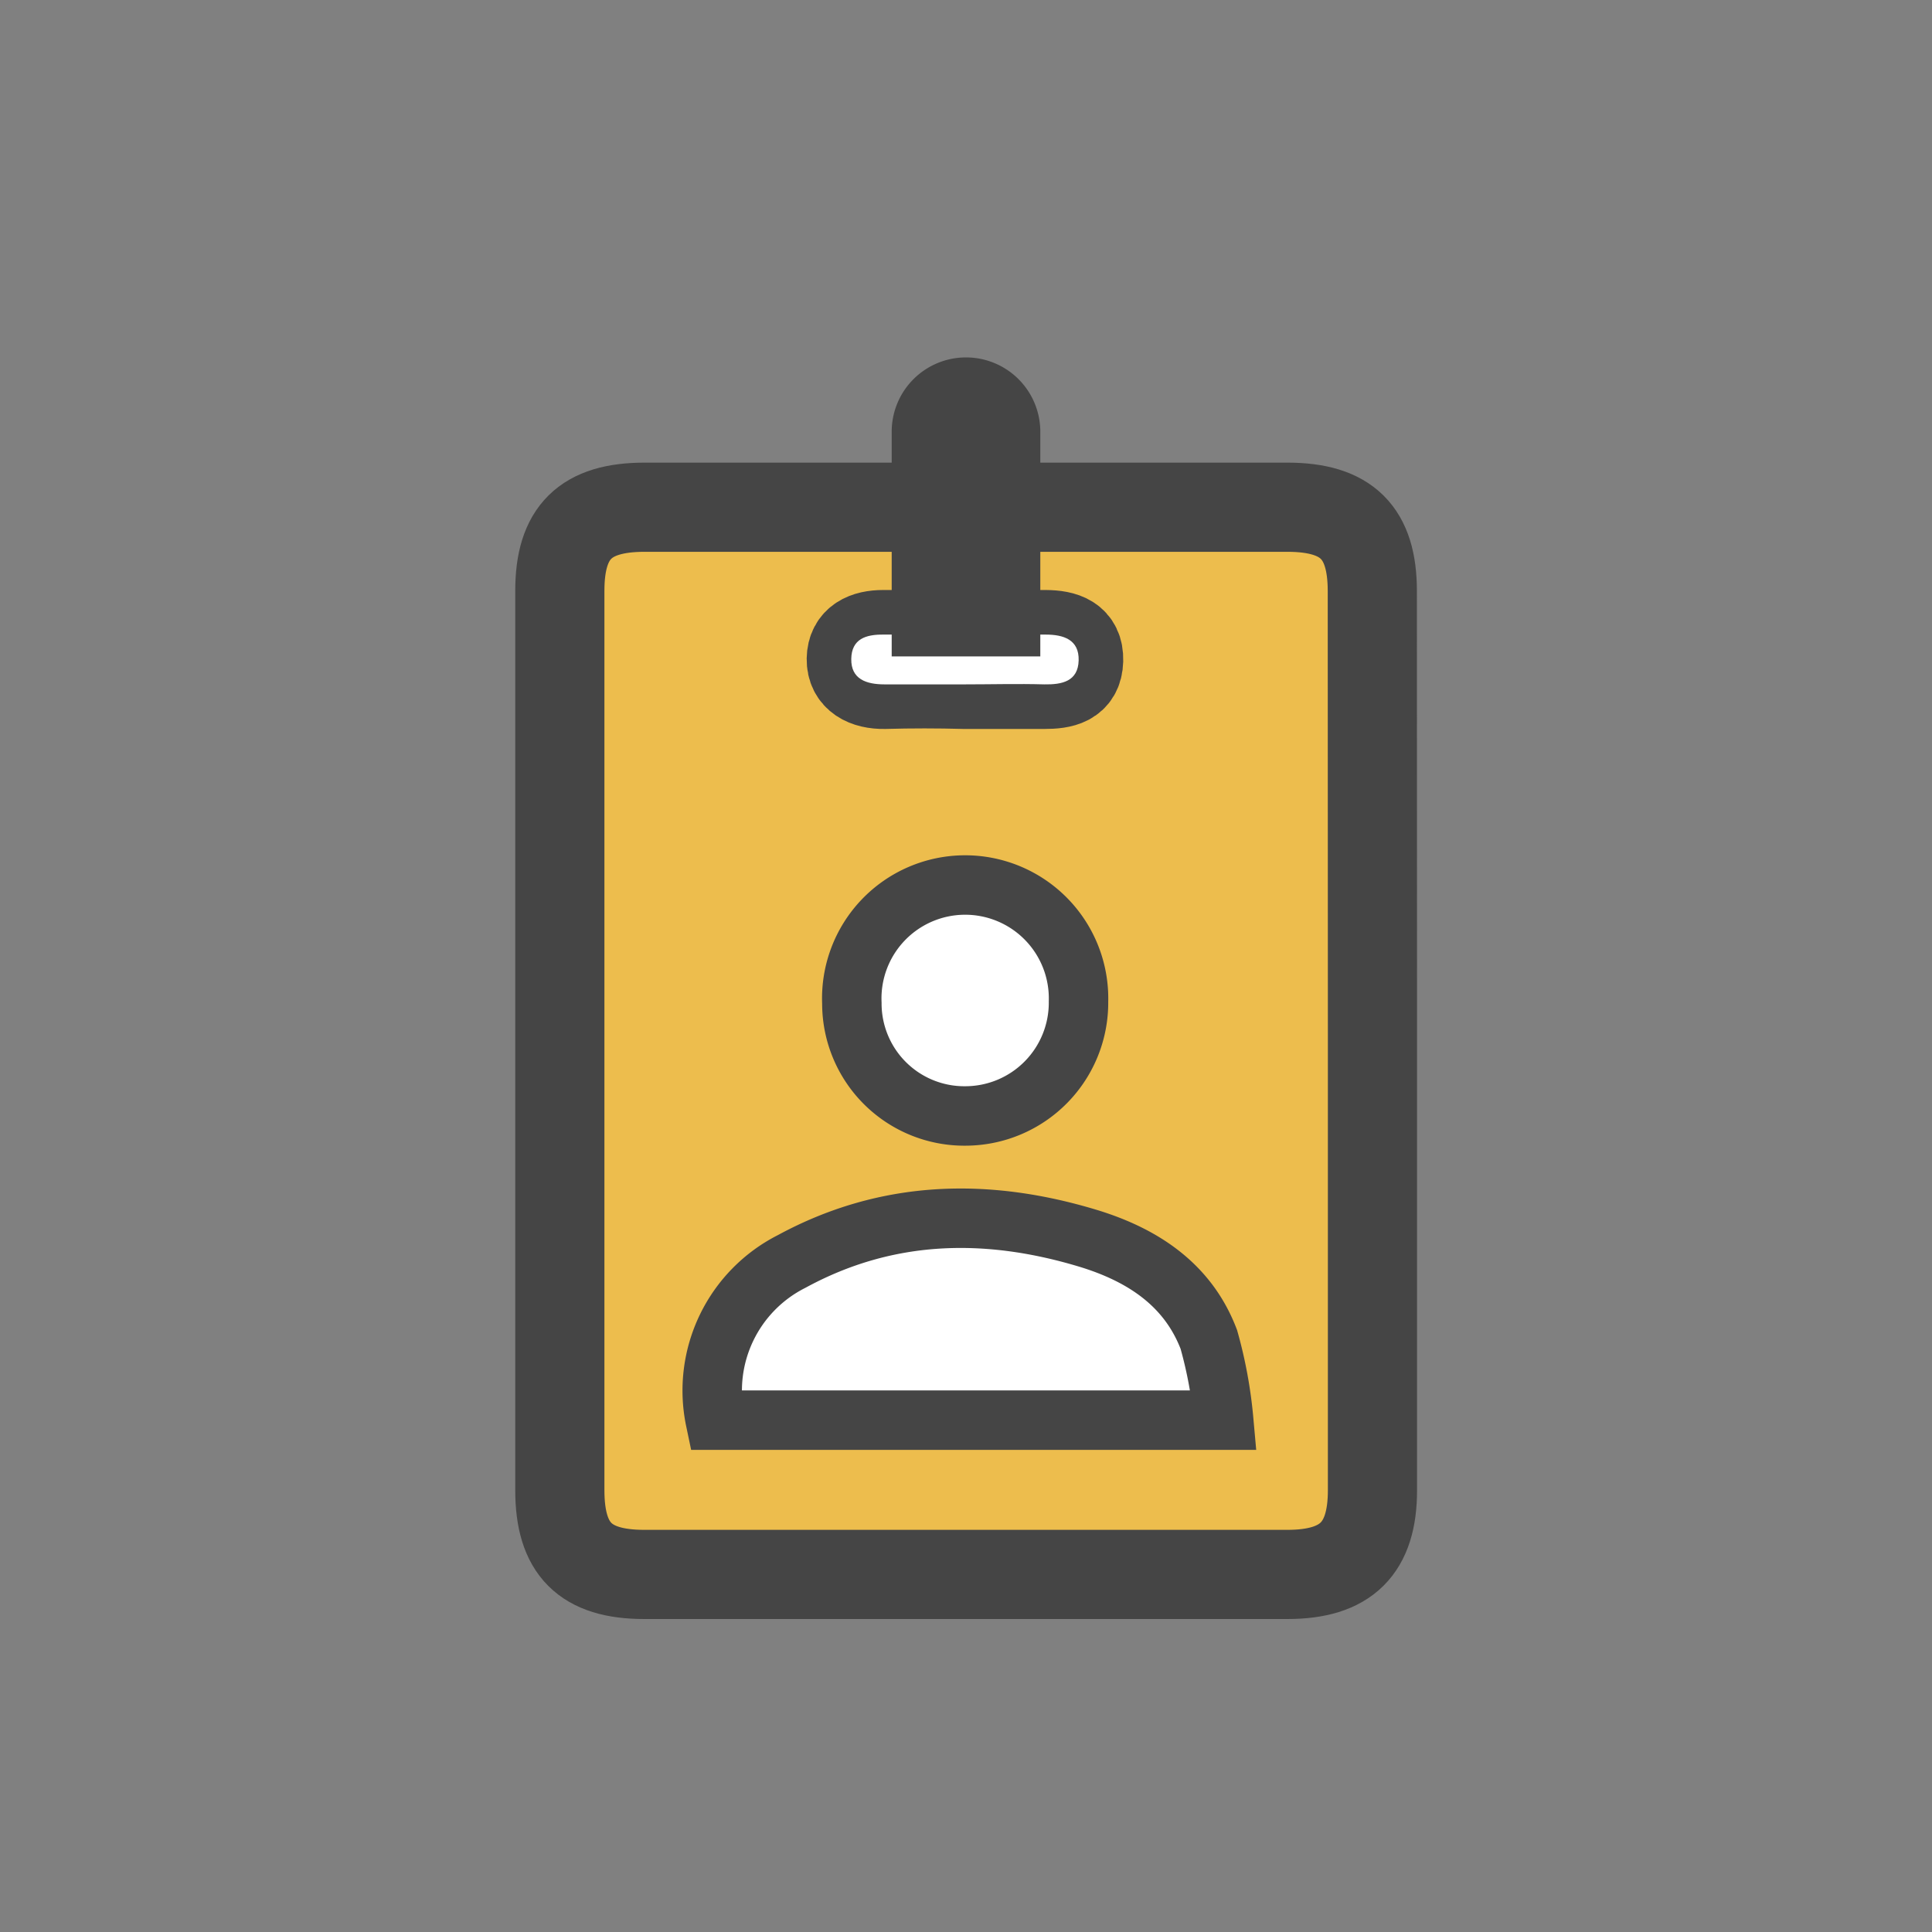 <svg id="Layer_1" data-name="Layer 1" xmlns="http://www.w3.org/2000/svg" xmlns:xlink="http://www.w3.org/1999/xlink" viewBox="0 0 130 130"><rect x="0" y="0" width="130" height="130" fill="#808080" stroke="none"/><defs><style>.cls-1,.cls-2{stroke:#454545;}.cls-1{stroke-linecap:round;stroke-linejoin:round;stroke-width:6px;fill:url(#linear-gradient);}.cls-2,.cls-3{fill:#fff;}.cls-2{stroke-miterlimit:10;stroke-width:4px;}.cls-4{fill:#454545;}</style><linearGradient id="linear-gradient" x1="37.65" y1="70.04" x2="92.35" y2="70.04" gradientUnits="userSpaceOnUse"><stop offset="0" stop-color="#edbd4d"/><stop offset="1" stop-color="#edbd4d"/></linearGradient></defs><path class="cls-1" d="M92.35,70.12q0,15.07,0,30.16c0,3.91-1.76,5.66-5.72,5.66q-21.63,0-43.28,0c-4,0-5.68-1.72-5.68-5.67q0-30.26,0-60.52c0-3.93,1.71-5.62,5.7-5.62H86.63c4,0,5.71,1.71,5.71,5.64Q92.35,55,92.35,70.12ZM64.89,46.05c1.8,0,3.59,0,5.38,0,1.19,0,2.27-.19,2.31-1.61s-1-1.73-2.22-1.74H59.43c-1.17,0-2.13.41-2.15,1.64s1,1.73,2.24,1.71C61.31,46,63.1,46,64.89,46.05Z"/><path class="cls-2" d="M82.34,95.56H48.13a9.73,9.73,0,0,1,5.14-10.68c6.4-3.48,13.13-3.63,20-1.54,3.64,1.12,6.67,3.11,8.07,6.79A29.82,29.82,0,0,1,82.34,95.56Z"/><path class="cls-2" d="M65,75.09a7.57,7.57,0,0,1-7.68-7.58,7.63,7.63,0,1,1,15.25-.12A7.62,7.62,0,0,1,65,75.09Z"/><path class="cls-3" d="M64.89,46.05c-1.79,0-3.58,0-5.37,0-1.23,0-2.26-.35-2.24-1.71s1-1.65,2.15-1.64H70.36c1.19,0,2.26.33,2.22,1.74s-1.12,1.63-2.31,1.61C68.48,46,66.69,46.05,64.89,46.05Z"/><path class="cls-4" d="M65,24.05h0a5,5,0,0,1,5,5V44.17a0,0,0,0,1,0,0H60a0,0,0,0,1,0,0V29.08A5,5,0,0,1,65,24.05Z"/></svg>